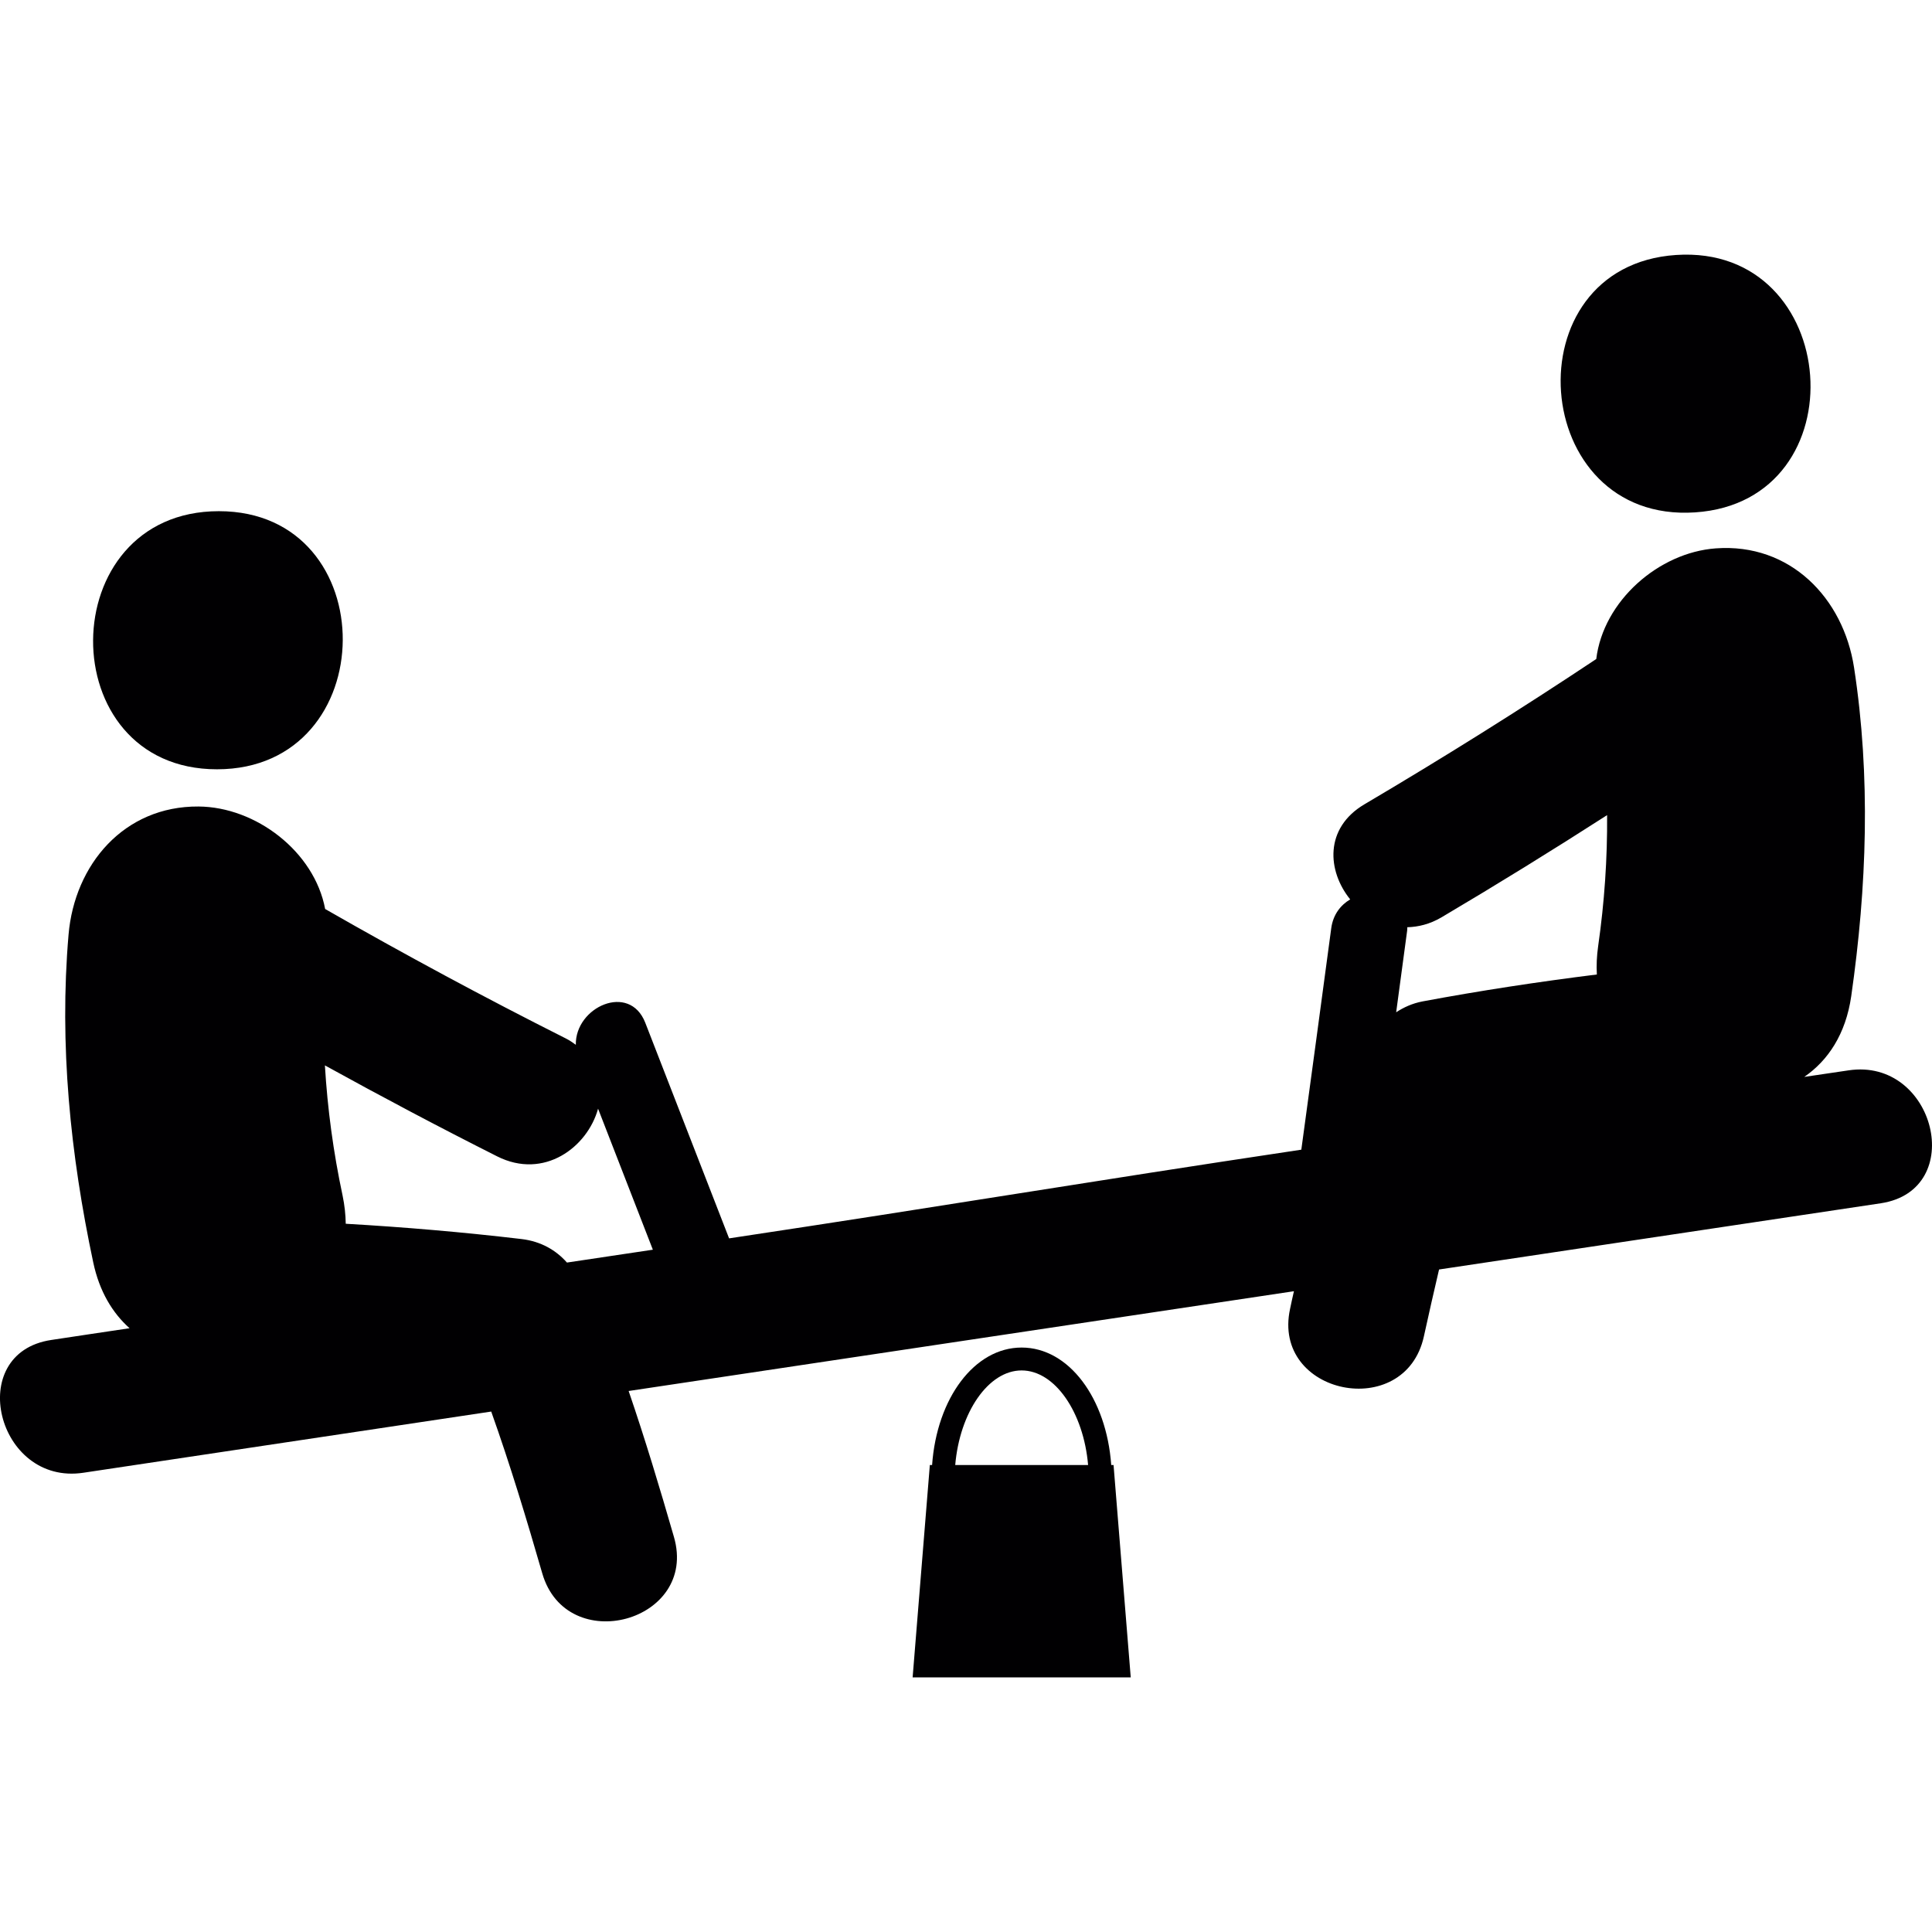 <?xml version="1.0" encoding="iso-8859-1"?>
<!-- Uploaded to: SVG Repo, www.svgrepo.com, Generator: SVG Repo Mixer Tools -->
<svg height="800px" width="800px" version="1.1" id="Capa_1" xmlns="http://www.w3.org/2000/svg" xmlns:xlink="http://www.w3.org/1999/xlink" 
	 viewBox="0 0 54.874 54.874" xml:space="preserve">
<g>
	<g>
		<path style="fill:#010002;" d="M6.163,21.85c4.733,0,4.775-7.331,0.053-7.331C1.483,14.519,1.442,21.85,6.163,21.85z"/>
		<path style="fill:#010002;" d="M48.145,14.553c4.712-0.313,4.182-7.625-0.54-7.311C42.895,7.557,43.422,14.868,48.145,14.553z"/>
		<path style="fill:#010002;" d="M52.504,30.401c-0.387,0.059-0.812,0.12-1.258,0.186c0.672-0.463,1.178-1.211,1.334-2.293
			c0.444-3.1,0.557-6.234,0.08-9.334c-0.304-1.973-1.813-3.54-3.927-3.385c-1.621,0.118-3.195,1.493-3.395,3.143
			c-2.155,1.434-4.352,2.809-6.582,4.125c-1.146,0.676-1.059,1.896-0.407,2.702c-0.271,0.161-0.486,0.431-0.538,0.819
			c-0.283,2.098-0.562,4.193-0.85,6.29c-6.354,0.953-9.896,1.562-16.253,2.519c-0.794-2.041-1.587-4.082-2.38-6.123
			c-0.447-1.151-1.995-0.448-1.973,0.625c-0.087-0.062-0.174-0.125-0.28-0.178c-2.314-1.164-4.594-2.392-6.84-3.679
			c-0.307-1.633-1.97-2.9-3.597-2.911c-2.117-0.015-3.521,1.65-3.691,3.639c-0.268,3.125,0.051,6.248,0.701,9.309
			c0.175,0.827,0.548,1.438,1.032,1.87c-0.742,0.109-1.484,0.223-2.226,0.334C-1.017,38.431-0.09,42.2,2.368,41.83
			c3.862-0.58,7.723-1.158,11.584-1.738c0.539,1.513,1.003,3.049,1.449,4.593c0.693,2.397,4.437,1.377,3.741-1.031
			c-0.402-1.393-0.818-2.776-1.287-4.146c6.298-0.943,12.599-1.889,18.896-2.834c-0.037,0.166-0.076,0.332-0.109,0.498
			c-0.535,2.451,3.27,3.221,3.801,0.781c0.141-0.636,0.281-1.268,0.43-1.896c4.183-0.627,8.363-1.254,12.547-1.881
			C55.891,33.801,54.963,30.032,52.504,30.401z M16.103,35.86c-0.306-0.347-0.733-0.602-1.292-0.668
			c-1.653-0.195-3.321-0.338-4.991-0.434c-0.004-0.258-0.032-0.524-0.09-0.803c-0.263-1.233-0.428-2.461-0.502-3.695
			c1.615,0.891,3.245,1.754,4.893,2.584c1.333,0.671,2.564-0.26,2.866-1.354c0.518,1.335,1.037,2.671,1.556,4.005
			C17.729,35.616,16.916,35.738,16.103,35.86z M45.392,26.871c-0.04,0.281-0.052,0.55-0.037,0.807
			c-1.66,0.207-3.313,0.459-4.952,0.765c-0.291,0.056-0.533,0.168-0.748,0.308c0.104-0.772,0.208-1.546,0.312-2.319
			c0.005-0.033,0.002-0.063,0.004-0.096c0.312-0.008,0.64-0.087,0.968-0.279c1.587-0.939,3.156-1.908,4.707-2.905
			C45.655,24.385,45.571,25.623,45.392,26.871z"/>
		<path style="fill:#010002;" d="M31.562,41.611c-0.136-1.899-1.203-3.337-2.545-3.337c-1.34,0-2.408,1.438-2.543,3.337H26.41
			l-0.489,6.032h6.195l-0.488-6.032C31.628,41.611,31.562,41.611,31.562,41.611z M27.131,41.611
			c0.127-1.491,0.938-2.687,1.886-2.687s1.76,1.193,1.888,2.687H27.131z"/>
	</g>
</g>
</svg>